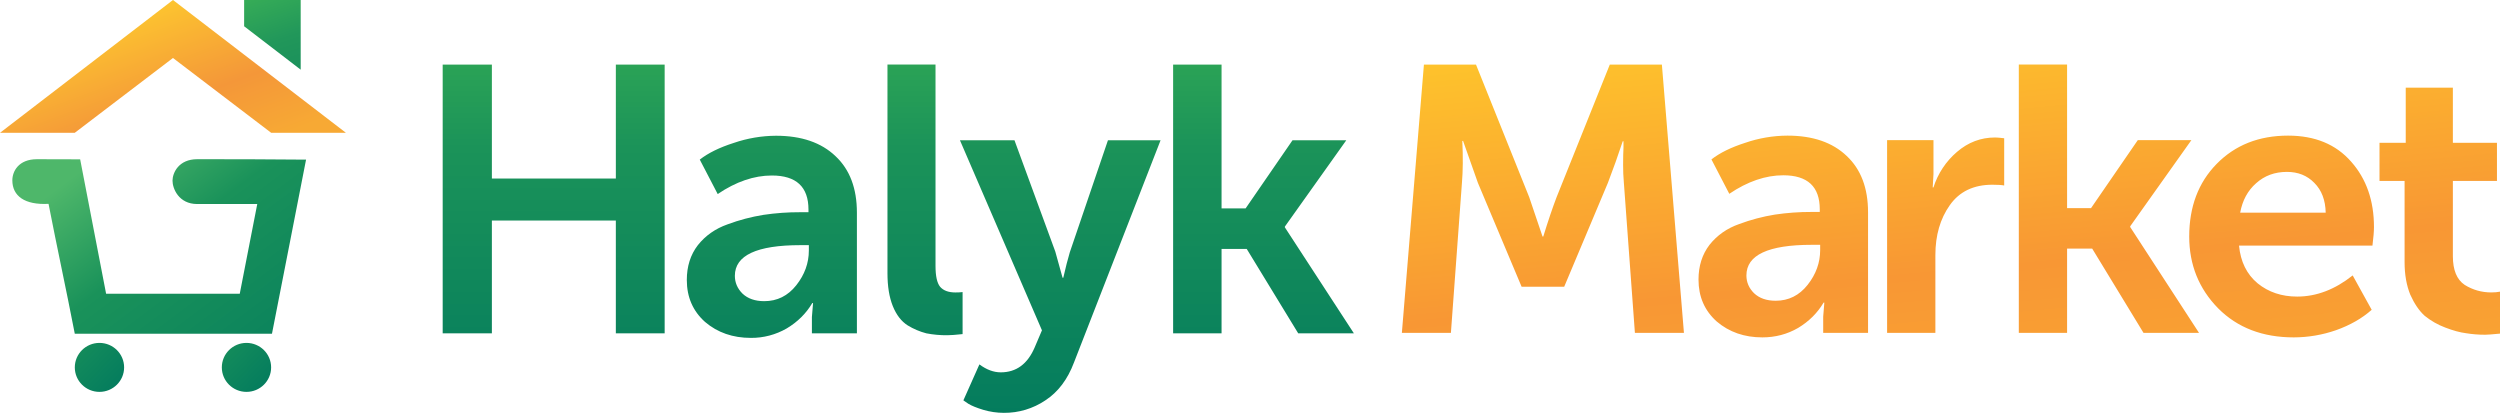 <svg width="218" height="36" viewBox="0 0 218 36" fill="none" xmlns="http://www.w3.org/2000/svg">
<g clip-path="url(#clip0_1207_55)">
<path d="M6.518 11.581L15.083 5.056L23.648 11.581H30.165L15.083 0L0 11.581H6.518Z" fill="url(#paint0_linear_1207_55)"/>
<path d="M26.22 6.076V0H21.288V2.29L26.221 6.076H26.22Z" fill="url(#paint1_linear_1207_55)"/>
<path d="M6.99 13.893L3.223 13.883C1.611 13.883 1.076 14.951 1.076 15.723C1.076 17.087 2.148 17.887 4.233 17.775C4.996 21.698 5.762 25.171 6.521 29.101H23.716C24.736 23.875 25.674 19.149 26.688 13.92C23.258 13.883 19.907 13.883 17.299 13.883H17.193C15.581 13.883 15.047 15.072 15.043 15.752C15.041 16.432 15.581 17.791 17.193 17.791H22.433C21.928 20.399 21.419 23.006 20.907 25.613H9.252C8.496 21.715 7.742 17.809 6.99 13.893Z" fill="url(#paint2_linear_1207_55)"/>
<path d="M8.673 34.172C9.86 34.172 10.823 33.216 10.823 32.037C10.823 30.857 9.86 29.901 8.673 29.901C7.486 29.901 6.523 30.857 6.523 32.037C6.523 33.217 7.486 34.172 8.673 34.172Z" fill="url(#paint3_linear_1207_55)"/>
<path d="M21.493 34.172C22.68 34.172 23.642 33.216 23.642 32.037C23.642 30.857 22.68 29.901 21.492 29.901C20.305 29.901 19.343 30.857 19.343 32.037C19.343 33.217 20.305 34.172 21.493 34.172Z" fill="url(#paint4_linear_1207_55)"/>
<path d="M38.602 29.068V5.631H42.892V15.567H53.702V5.631H57.958V29.068H53.701V19.231H42.892V29.068H38.602ZM59.89 24.414C59.89 23.225 60.21 22.213 60.854 21.377C61.519 20.541 62.384 19.935 63.448 19.561C64.46 19.184 65.508 18.908 66.574 18.736C67.631 18.579 68.698 18.502 69.767 18.505H70.499V18.274C70.499 16.294 69.434 15.304 67.306 15.304C65.754 15.304 64.18 15.842 62.583 16.921L61.02 13.917C61.752 13.345 62.738 12.86 63.98 12.464C65.168 12.055 66.415 11.843 67.672 11.837C69.889 11.837 71.618 12.431 72.86 13.62C74.102 14.786 74.722 16.425 74.722 18.538V29.068H70.798V27.648L70.898 26.428H70.831C70.299 27.329 69.556 28.067 68.603 28.638C67.653 29.187 66.574 29.473 65.477 29.464C63.902 29.464 62.572 29.002 61.486 28.078C60.422 27.131 59.89 25.91 59.89 24.414ZM64.08 24.051C64.08 24.645 64.302 25.161 64.745 25.602C65.211 26.042 65.843 26.262 66.641 26.262C67.771 26.262 68.703 25.8 69.434 24.876C70.166 23.951 70.532 22.939 70.532 21.839V21.377H69.8C65.987 21.377 64.08 22.268 64.08 24.051ZM77.387 23.82V5.63H81.577V23.191C81.577 24.071 81.71 24.677 81.977 25.007C82.264 25.337 82.707 25.502 83.307 25.502C83.573 25.502 83.783 25.491 83.938 25.469V29.133C83.34 29.199 82.896 29.232 82.608 29.232C81.994 29.239 81.381 29.184 80.778 29.067C80.204 28.917 79.655 28.684 79.149 28.374C78.595 28.022 78.163 27.461 77.852 26.69C77.542 25.92 77.387 24.964 77.387 23.82ZM85.404 31.775C86.024 32.237 86.645 32.468 87.266 32.468C88.619 32.468 89.606 31.742 90.226 30.289L90.858 28.804L83.708 12.234H88.463L92.022 21.938L92.654 24.216H92.72C92.92 23.336 93.108 22.598 93.286 22.004L96.612 12.234H101.201L93.651 31.61C93.097 33.084 92.266 34.184 91.157 34.91C90.087 35.632 88.823 36.012 87.532 36C86.924 35.999 86.319 35.91 85.736 35.736C85.16 35.56 84.728 35.384 84.439 35.208L84.007 34.911L85.404 31.775ZM102.296 29.068V5.631H106.52V18.175H108.615L112.706 12.233H117.395L112.04 19.759V19.825L118.06 29.068H113.205L108.715 21.707H106.52V29.068H102.296Z" fill="url(#paint5_linear_1207_55)"/>
<path d="M122.243 29.025L124.166 5.631H128.707L133.348 17.196L134.508 20.623H134.574C134.994 19.261 135.381 18.119 135.734 17.196L140.375 5.631H144.916L146.839 29.025H142.563L141.602 15.945C141.554 15.419 141.532 14.891 141.535 14.363C141.535 13.748 141.546 13.253 141.568 12.88V12.32H141.502C141.101 13.538 140.669 14.747 140.209 15.944L136.397 25.005H132.685L128.873 15.945L127.58 12.287H127.514C127.58 13.693 127.569 14.912 127.481 15.944L126.519 29.024L122.243 29.025ZM148.11 24.379C148.11 23.193 148.431 22.182 149.071 21.348C149.734 20.513 150.596 19.909 151.657 19.536C152.666 19.16 153.71 18.884 154.773 18.712C155.826 18.556 156.89 18.479 157.955 18.482H158.684V18.251C158.684 16.274 157.624 15.285 155.502 15.285C153.955 15.285 152.386 15.823 150.795 16.9L149.237 13.901C149.966 13.331 150.95 12.847 152.187 12.451C153.371 12.043 154.614 11.832 155.867 11.826C158.077 11.826 159.8 12.419 161.038 13.605C162.275 14.769 162.894 16.405 162.894 18.515V29.025H158.983V27.608L159.082 26.388H159.016C158.485 27.289 157.745 28.025 156.795 28.596C155.845 29.146 154.806 29.42 153.679 29.42C152.11 29.42 150.784 28.959 149.701 28.036C148.641 27.092 148.11 25.873 148.11 24.379ZM152.287 24.017C152.287 24.61 152.508 25.126 152.95 25.565C153.414 26.005 154.044 26.225 154.839 26.225C155.966 26.225 156.894 25.763 157.624 24.84C158.353 23.918 158.718 22.907 158.718 21.809V21.348H157.988C154.187 21.348 152.287 22.238 152.287 24.017ZM164.555 29.025V12.22H168.599V15.185L168.533 16.339H168.599C168.98 15.134 169.692 14.061 170.654 13.241C171.627 12.407 172.732 11.989 173.969 11.989C174.146 11.989 174.411 12.011 174.765 12.055V16.174C174.544 16.13 174.201 16.108 173.737 16.108C172.102 16.108 170.864 16.701 170.025 17.888C169.185 19.073 168.765 20.523 168.765 22.236V29.024L164.555 29.025ZM176.04 29.025V5.63H180.25V18.15H182.338L186.416 12.22H191.089L185.753 19.732V19.798L191.752 29.024H186.913L182.438 21.676H180.25V29.024L176.04 29.025ZM190.9 20.623C190.9 18.031 191.696 15.923 193.287 14.297C194.9 12.649 196.978 11.826 199.519 11.826C201.861 11.826 203.696 12.584 205.021 14.099C206.347 15.593 207.01 17.493 207.01 19.799C207.01 20.173 206.966 20.711 206.878 21.414H195.243C195.375 22.819 195.917 23.918 196.867 24.708C197.817 25.478 198.966 25.862 200.314 25.862C201.994 25.862 203.607 25.247 205.154 24.017L206.811 27.015C205.972 27.762 204.933 28.355 203.696 28.795C202.513 29.206 201.269 29.418 200.016 29.42C197.298 29.42 195.099 28.574 193.42 26.883C191.74 25.17 190.9 23.083 190.9 20.623ZM195.342 18.547H202.801C202.778 17.449 202.447 16.581 201.806 15.944C201.187 15.307 200.392 14.989 199.419 14.989C198.359 14.989 197.464 15.319 196.734 15.977C196.005 16.614 195.541 17.471 195.342 18.547ZM209.68 22.863V15.78H207.493V12.452H209.78V7.642H213.89V12.452H217.735V15.78H213.89V22.336C213.89 23.544 214.232 24.379 214.917 24.84C215.624 25.28 216.398 25.5 217.238 25.5C217.525 25.5 217.779 25.477 218 25.433V29.091C217.337 29.157 216.906 29.189 216.707 29.189C216.133 29.189 215.58 29.145 215.05 29.058C214.52 28.992 213.912 28.827 213.227 28.563C212.579 28.321 211.975 27.976 211.437 27.542C210.951 27.102 210.531 26.488 210.177 25.697C209.846 24.884 209.68 23.94 209.68 22.863Z" fill="url(#paint6_linear_1207_55)"/>
</g>
<defs>
<linearGradient id="paint0_linear_1207_55" x1="10.709" y1="0.053" x2="16.257" y2="14.861" gradientUnits="userSpaceOnUse">
<stop stop-color="#FECC2E"/>
<stop offset="0.63" stop-color="#F49739"/>
<stop offset="1" stop-color="#F7A934"/>
</linearGradient>
<linearGradient id="paint1_linear_1207_55" x1="22.765" y1="-0.497" x2="28.285" y2="15.773" gradientUnits="userSpaceOnUse">
<stop stop-color="#36AC57"/>
<stop offset="0.25" stop-color="#21975A"/>
<stop offset="1" stop-color="#067C5F"/>
</linearGradient>
<linearGradient id="paint2_linear_1207_55" x1="4.103" y1="17.087" x2="22.759" y2="42.028" gradientUnits="userSpaceOnUse">
<stop stop-color="#4EB76A"/>
<stop offset="0.301" stop-color="#1A925A"/>
<stop offset="1" stop-color="#01795E"/>
</linearGradient>
<linearGradient id="paint3_linear_1207_55" x1="4.643" y1="28.833" x2="10.251" y2="34.208" gradientUnits="userSpaceOnUse">
<stop stop-color="#34AC55"/>
<stop offset="0.182" stop-color="#18905A"/>
<stop offset="1" stop-color="#037B5E"/>
</linearGradient>
<linearGradient id="paint4_linear_1207_55" x1="17.463" y1="28.833" x2="23.071" y2="34.208" gradientUnits="userSpaceOnUse">
<stop stop-color="#34AC55"/>
<stop offset="0.182" stop-color="#18905A"/>
<stop offset="1" stop-color="#037B5E"/>
</linearGradient>
<linearGradient id="paint5_linear_1207_55" x1="77.314" y1="0.643" x2="77.314" y2="40.071" gradientUnits="userSpaceOnUse">
<stop stop-color="#35AD54"/>
<stop offset="0.31" stop-color="#1B9359"/>
<stop offset="1" stop-color="#00785E"/>
</linearGradient>
<linearGradient id="paint6_linear_1207_55" x1="163.564" y1="-3.008" x2="167.658" y2="40.012" gradientUnits="userSpaceOnUse">
<stop stop-color="#FFCC2A"/>
<stop offset="0.631" stop-color="#F89734"/>
<stop offset="1" stop-color="#FAA932"/>
</linearGradient>
<clipPath id="clip0_1207_55">
<rect width="218" height="36" fill="white"/>
</clipPath>
</defs>
</svg>
